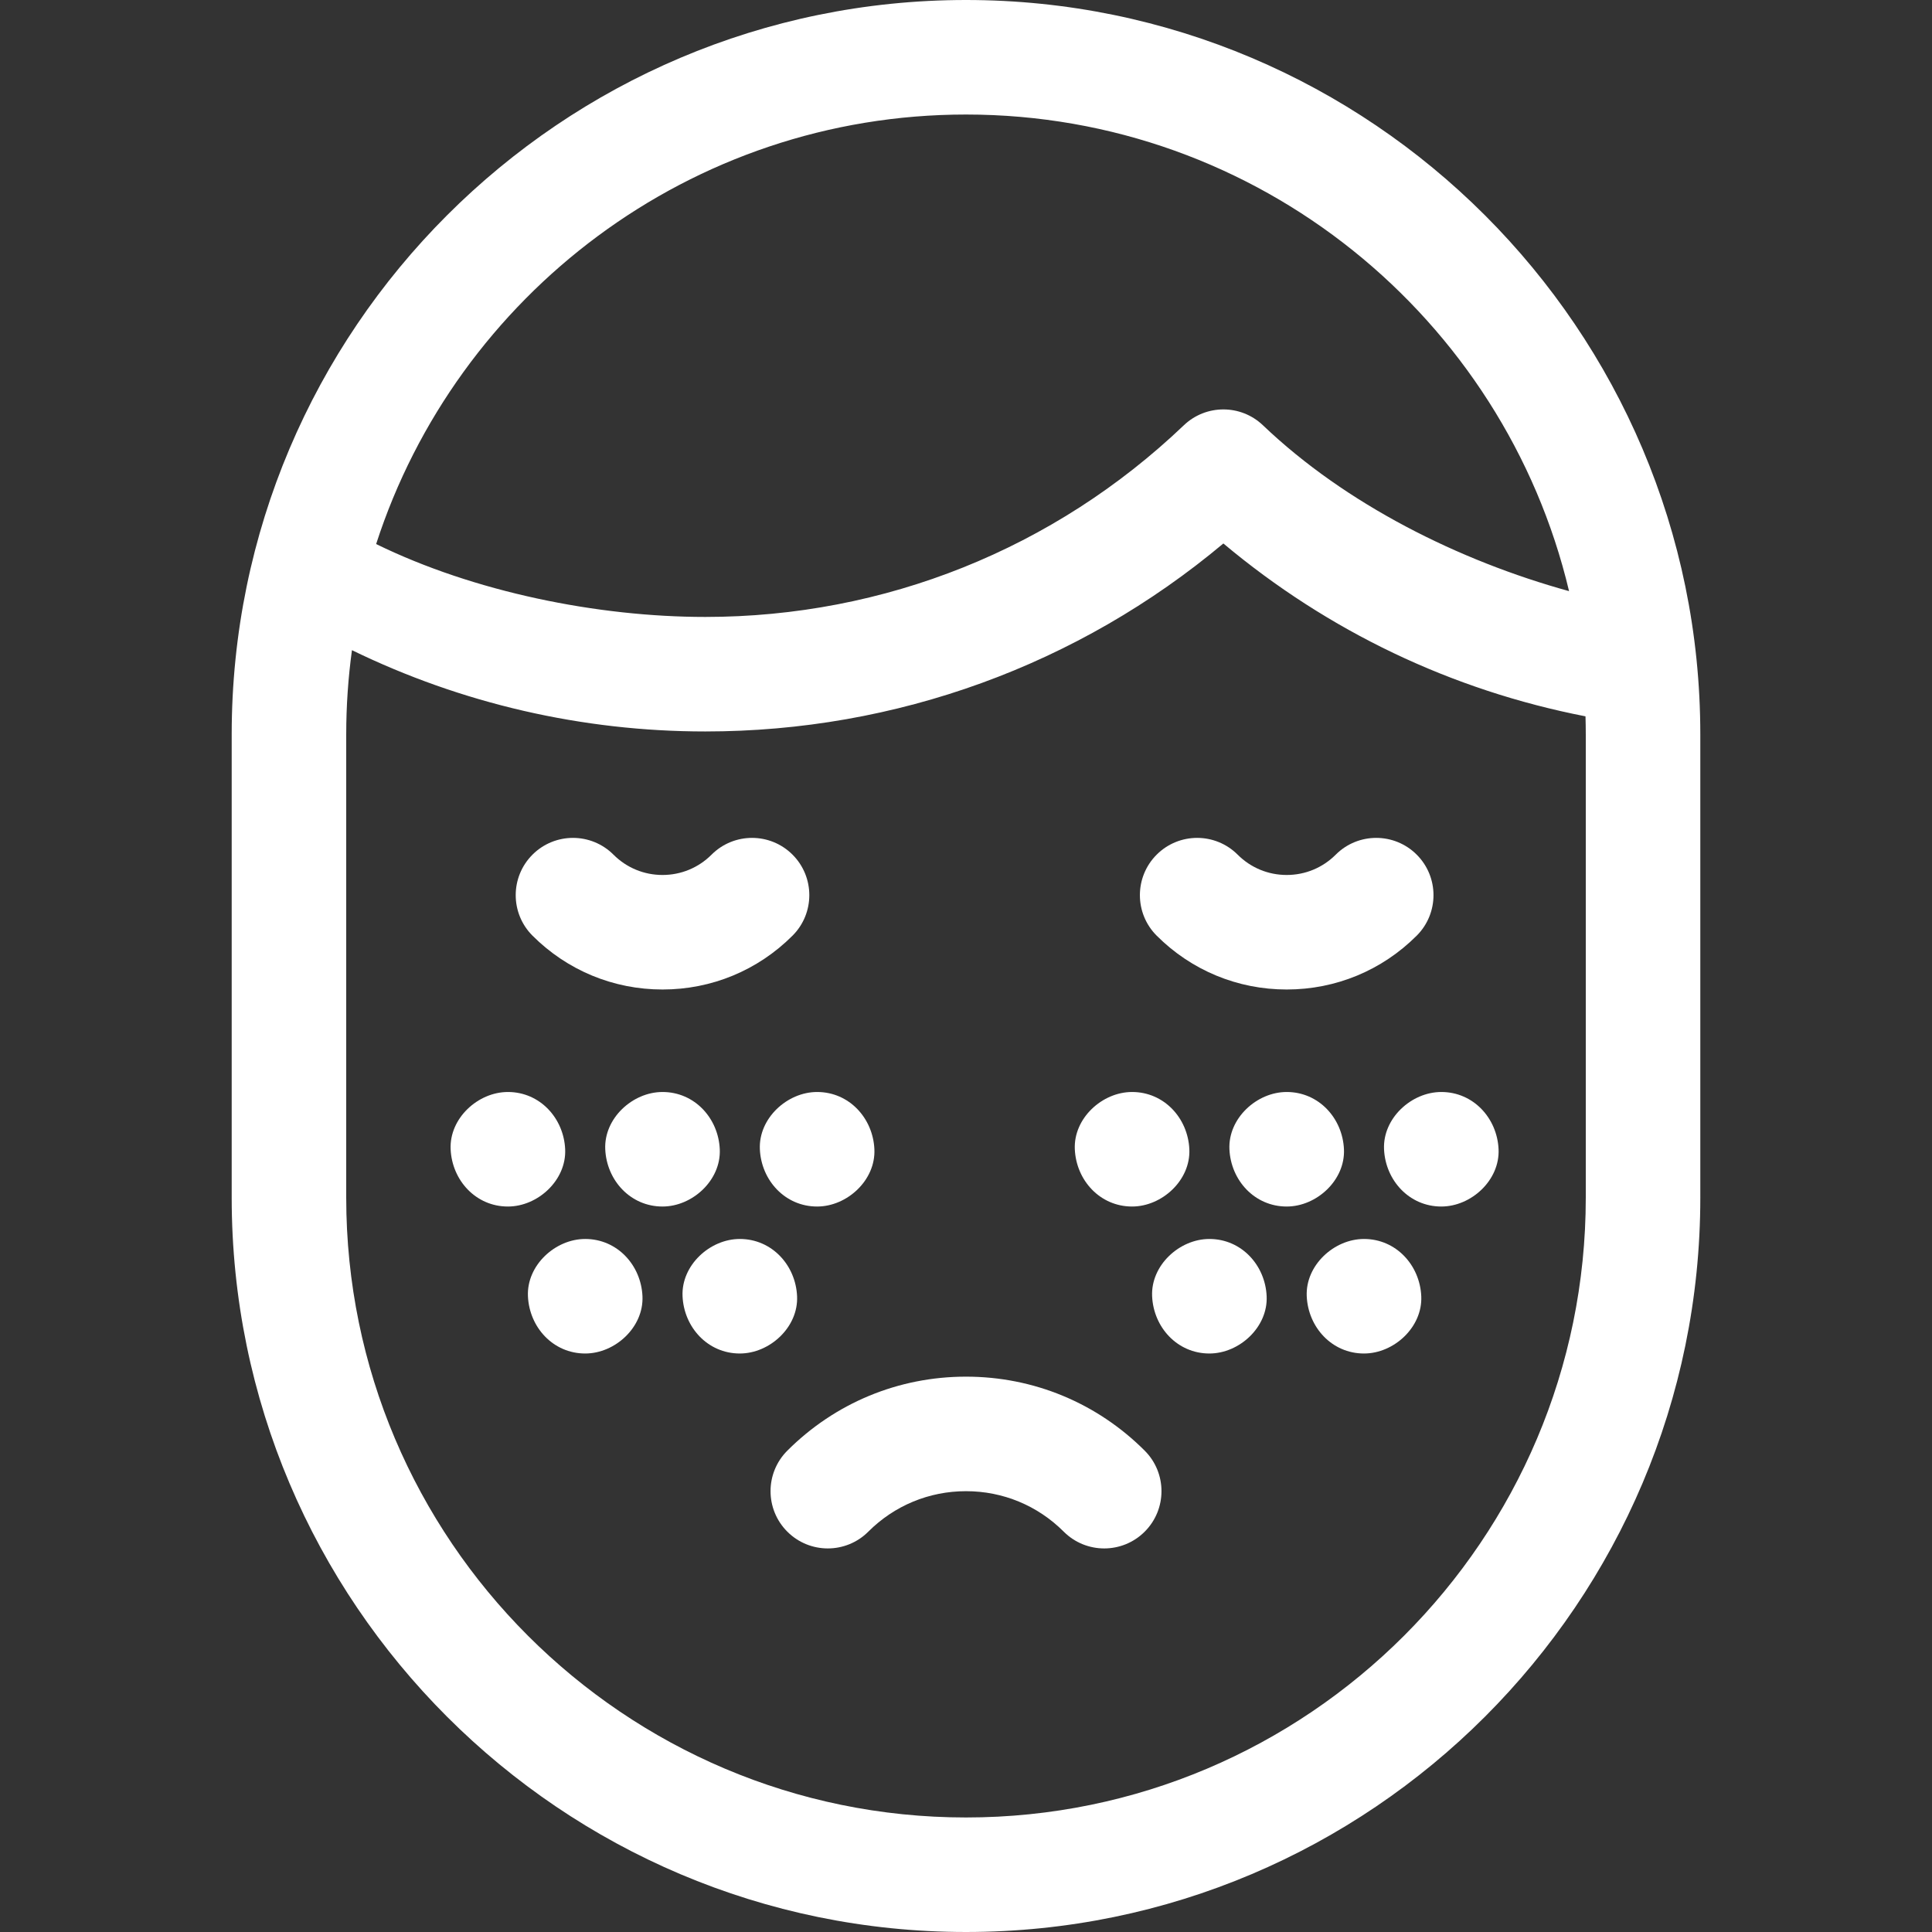 <svg xmlns="http://www.w3.org/2000/svg" id="Layer_1" viewBox="0 0 506.075 506.075" width="512" height="512"><rect x="0" y="0" width="506.075" height="506.075" fill="#333333" stroke="none"/><path d="M253.038 0C146.977 0 60.691 86.286 60.691 192.346v121.383c0 106.06 86.286 192.346 192.347 192.346s192.347-86.286 192.347-192.346V192.346C445.384 86.286 359.098 0 253.038 0zm0 30c76.614 0 140.994 53.347 157.966 124.843-28.773-7.943-58.453-22.703-80.189-43.448-5.797-5.532-14.916-5.532-20.713 0-33.923 32.377-78.439 50.208-125.35 50.208-28.3 0-60.64-6.566-86.225-19.093C119.61 77.299 180.899 30 253.038 30zm162.346 283.729c0 89.518-72.828 162.346-162.347 162.346S90.691 403.247 90.691 313.729V192.346c0-7.474.519-14.828 1.502-22.037 28.706 13.977 60.318 21.293 92.559 21.293 50.007 0 97.68-17.39 135.703-49.24 27.424 22.994 59.805 38.45 94.857 45.28.045 1.563.073 3.13.073 4.704v121.383z" data-original="#000000" class="active-path" data-old_color="#000000" fill="#FFF"/><path d="M188.541 301.041c-.364-8.127-6.591-15-15-15-7.846 0-15.363 6.899-15 15 .364 8.127 6.591 15 15 15 7.846 0 15.363-6.899 15-15zM199.041 301.041c.364 8.127 6.591 15 15 15 7.846 0 15.363-6.899 15-15-.364-8.127-6.591-15-15-15-7.846 0-15.363 6.899-15 15zM148.041 301.041c-.364-8.127-6.591-15-15-15-7.846 0-15.363 6.899-15 15 .364 8.127 6.591 15 15 15 7.846 0 15.363-6.899 15-15zM153.291 324.541c-7.846 0-15.363 6.899-15 15 .364 8.127 6.591 15 15 15 7.846 0 15.363-6.899 15-15-.364-8.127-6.591-15-15-15zM208.791 339.541c-.364-8.127-6.591-15-15-15-7.846 0-15.363 6.899-15 15 .364 8.127 6.591 15 15 15 7.846 0 15.363-6.899 15-15zM352.041 301.041c-.364-8.127-6.591-15-15-15-7.846 0-15.363 6.899-15 15 .364 8.127 6.591 15 15 15 7.846 0 15.363-6.899 15-15zM377.541 286.041c-7.846 0-15.363 6.899-15 15 .364 8.127 6.591 15 15 15 7.846 0 15.363-6.899 15-15-.364-8.127-6.591-15-15-15zM296.541 316.041c7.846 0 15.363-6.899 15-15-.364-8.127-6.591-15-15-15-7.846 0-15.363 6.899-15 15 .364 8.127 6.591 15 15 15zM316.791 324.541c-7.846 0-15.363 6.899-15 15 .364 8.127 6.591 15 15 15 7.846 0 15.363-6.899 15-15-.364-8.127-6.591-15-15-15zM357.291 324.541c-7.846 0-15.363 6.899-15 15 .364 8.127 6.591 15 15 15 7.846 0 15.363-6.899 15-15-.364-8.127-6.591-15-15-15zM337.041 259.193c12.866 0 24.962-5.01 34.06-14.107 5.858-5.858 5.858-15.355 0-21.213-5.857-5.858-15.355-5.857-21.213 0-3.432 3.432-7.994 5.321-12.847 5.321s-9.414-1.89-12.846-5.321c-5.856-5.857-15.354-5.858-21.213 0-5.858 5.858-5.858 15.355 0 21.213 9.097 9.097 21.192 14.107 34.059 14.107zM253.041 360.605c-17.682 0-34.305 6.886-46.808 19.389-5.858 5.858-5.858 15.355 0 21.213 5.857 5.857 15.355 5.858 21.213 0 6.837-6.836 15.927-10.602 25.595-10.602 9.669 0 18.759 3.765 25.596 10.602 2.929 2.929 6.768 4.393 10.606 4.393s7.678-1.464 10.606-4.394c5.858-5.858 5.858-15.355 0-21.213-12.503-12.502-29.127-19.388-46.808-19.388zM173.541 259.193c12.866 0 24.962-5.01 34.06-14.107 5.858-5.858 5.858-15.355 0-21.213-5.857-5.858-15.355-5.857-21.213 0-3.432 3.432-7.994 5.321-12.847 5.321s-9.414-1.89-12.846-5.321c-5.857-5.857-15.355-5.858-21.213 0-5.858 5.858-5.858 15.355 0 21.213 9.097 9.097 21.192 14.107 34.059 14.107z" data-original="#000000" class="active-path" data-old_color="#000000" fill="#FFF"/></svg>
